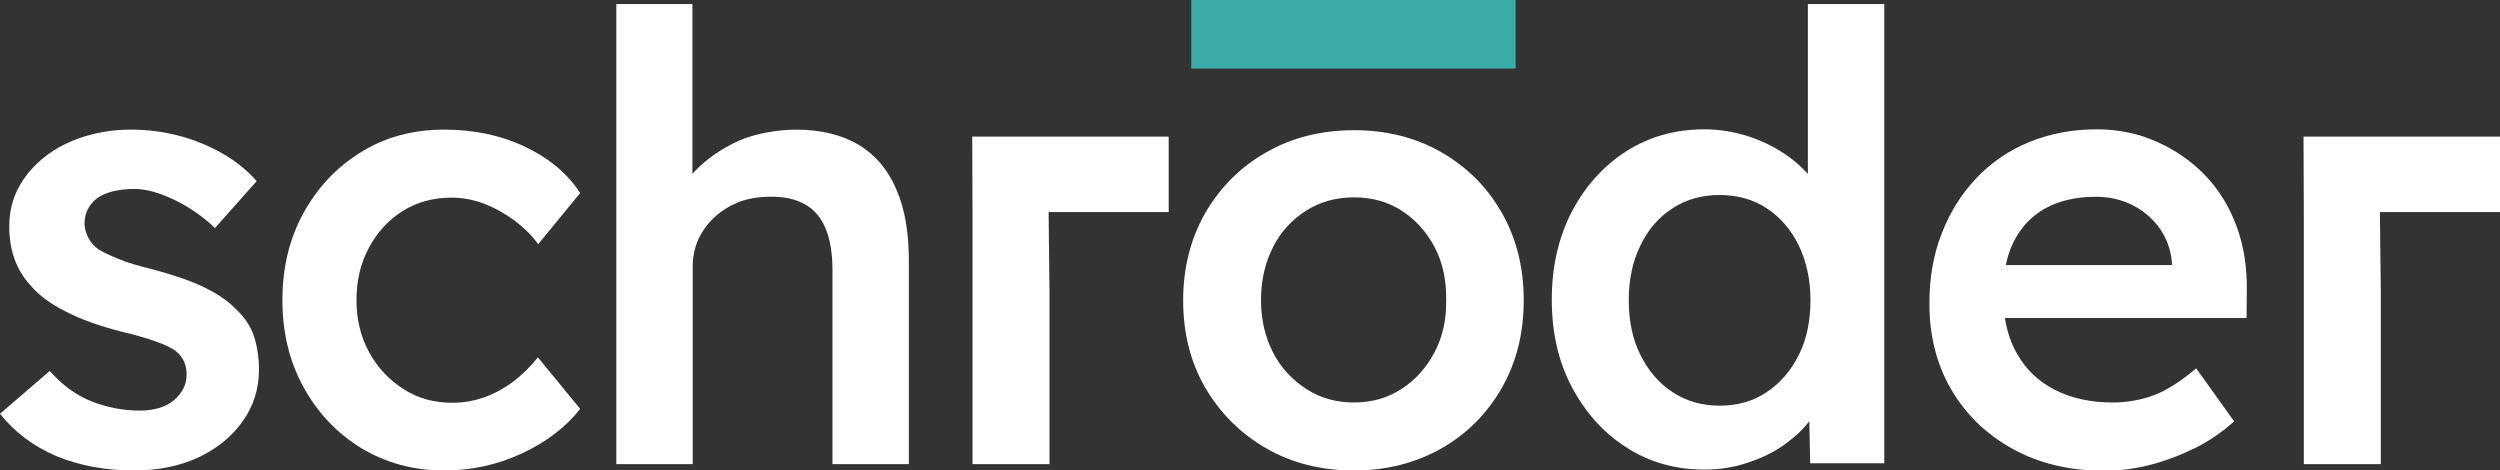<?xml version="1.0" encoding="utf-8"?>
<!-- Generator: Adobe Illustrator 26.5.0, SVG Export Plug-In . SVG Version: 6.00 Build 0)  -->
<svg version="1.1" id="Ebene_1" xmlns="http://www.w3.org/2000/svg" xmlns:xlink="http://www.w3.org/1999/xlink" x="0px" y="0px"
	 viewBox="0 0 864 162.6" style="enable-background:new 0 0 864 162.6;" xml:space="preserve">
<rect x="0" y="0" width="864" height="162.6" fill="#333333" stroke="none"/>
<style type="text/css">
	.st0{fill:#FFFFFF;}
	.st1{fill:#3BABA7;}
</style>
<g id="type_00000178168952910937549480000010813740432020660624_">
	<path id="type__x3C_CompoundPathItem_x3E__00000152942685019372623200000016761950378751395769_" class="st0" d="M46.4,162.6
		c-10,0-19-1.7-27-5C11.5,154.2,5,149.3,0,143l17.2-14.8c4.3,4.9,9.1,8.4,14.4,10.5c5.3,2.1,10.9,3.2,16.8,3.2
		c2.4,0,4.6-0.3,6.6-0.9c1.9-0.6,3.6-1.4,5-2.6c1.4-1.1,2.5-2.5,3.3-4c0.8-1.5,1.2-3.2,1.2-5c0-3.4-1.3-6.2-3.9-8.2
		c-1.4-1-3.7-2.1-6.8-3.2c-3.1-1.1-7.1-2.3-11.9-3.4c-7.7-2-14.2-4.3-19.3-7c-5.2-2.6-9.2-5.6-12-8.9C8.1,96,6.3,93,5,89.5
		c-1.2-3.4-1.8-7.2-1.8-11.2c0-5,1.1-9.6,3.3-13.6c2.2-4.1,5.3-7.6,9.1-10.6s8.4-5.3,13.5-6.9c5.2-1.6,10.5-2.4,16.1-2.4
		c5.7,0,11.3,0.7,16.6,2.1c5.4,1.4,10.4,3.5,15,6.1c4.7,2.7,8.6,5.8,11.9,9.6L74.3,78.8c-2.7-2.6-5.7-4.9-8.9-6.9
		c-3.2-2-6.5-3.6-9.8-4.8c-3.3-1.2-6.4-1.8-9.2-1.8c-2.7,0-5.2,0.3-7.3,0.8c-2.1,0.5-3.9,1.3-5.4,2.3c-1.4,1-2.5,2.3-3.3,3.8
		c-0.8,1.5-1.2,3.3-1.2,5.3c0.1,1.7,0.6,3.3,1.4,4.8c0.8,1.5,1.9,2.8,3.3,3.8c1.6,1,3.9,2.1,7.1,3.4c3.1,1.3,7.2,2.5,12.2,3.7
		c7,1.9,12.9,3.9,17.6,6.2c4.7,2.3,8.4,4.9,11.2,7.9c2.7,2.6,4.7,5.6,5.8,9c1.1,3.4,1.7,7.2,1.7,11.4c0,6.7-1.9,12.7-5.7,18
		c-3.8,5.3-9,9.5-15.5,12.5C61.9,161.1,54.6,162.6,46.4,162.6z"/>
	<path id="type__x3C_CompoundPathItem_x3E__00000018228878711923115130000000038721918484878011_" class="st0" d="M153.5,162.6
		c-10.6,0-20.1-2.6-28.6-7.7c-8.5-5.2-15.1-12.2-20-21.1c-4.9-8.9-7.3-18.9-7.3-30.1s2.4-21.2,7.3-30.1c4.9-8.9,11.5-15.9,20-21.1
		c8.4-5.2,18-7.7,28.6-7.7c10.2,0,19.4,1.9,27.7,5.8c8.3,3.9,14.8,9.2,19.3,16.1L186,84.4c-2.1-3-4.9-5.7-8.2-8.2
		c-3.3-2.4-6.8-4.4-10.5-5.8c-3.7-1.4-7.4-2.1-11.2-2.1c-6.3,0-11.9,1.5-16.9,4.6c-4.9,3.1-8.8,7.3-11.7,12.7
		c-2.9,5.4-4.3,11.4-4.3,18.2c0,6.7,1.5,12.7,4.4,18c2.9,5.3,6.9,9.5,11.9,12.7c5,3.2,10.6,4.7,16.8,4.7c3.7,0,7.3-0.6,10.8-1.8
		c3.5-1.2,6.8-3,10-5.3c3.1-2.3,6.1-5.2,8.8-8.6l14.6,17.8c-4.9,6.3-11.6,11.4-20.1,15.4C172,160.6,163,162.6,153.5,162.6z"/>
	<a xlink:href="88.716862745098" >
		<path id="type__x3C_PathItem_x3E__00000166672909385743457980000012065882303238073502_" class="st0" d="M309.8,65.5
			c-2.9-6.9-7.3-12-13.1-15.5c-5.8-3.4-13-5.2-21.6-5.2c-6,0-14.2,1.3-19.9,3.9c-5.7,2.6-10.7,6-14.8,10.2c-0.4,0.4-0.8,0.8-1.1,1.2
			V1.4H213v159c1.9,0,3.9,0,6.1,0c2.2,0,4.6,0,7.2,0h13.1V92.1c0-3.4,0.7-6.6,2-9.5c1.4-2.9,3.2-5.4,5.6-7.6
			c2.4-2.2,5.2-3.9,8.4-5.2c3.2-1.2,6.8-1.8,10.6-1.8c4.7-0.1,8.7,0.7,12,2.5c3.3,1.8,5.7,4.6,7.3,8.4c1.6,3.8,2.4,8.6,2.4,14.3
			v67.2h26.4V91.2C314.2,80.9,312.8,72.3,309.8,65.5z"/>
	</a>
	<path id="type__x3C_CompoundPathItem_x3E__00000168088178068282667040000010081721440698429884_" class="st0" d="M468,162.6
		c-11.3,0-21.4-2.5-30.3-7.6c-8.9-5.1-15.9-12.1-21.1-20.9c-5.2-8.9-7.7-19-7.7-30.3c0-11.3,2.6-21.4,7.7-30.3
		c5.2-8.9,12.2-15.9,21.1-20.9c8.9-5.1,19-7.6,30.3-7.6c11.2,0,21.2,2.5,30.1,7.6c8.9,5.1,15.9,12.1,20.9,20.9
		c5.1,8.9,7.6,19,7.6,30.3c0,11.3-2.5,21.4-7.6,30.3c-5.1,8.9-12.1,15.9-20.9,20.9C489.2,160,479.2,162.6,468,162.6z M468,139.1
		c6.2,0,11.6-1.6,16.4-4.7c4.8-3.1,8.6-7.4,11.4-12.7c2.8-5.3,4.1-11.3,4-18c0.1-6.9-1.2-13-4-18.3c-2.8-5.3-6.6-9.5-11.4-12.6
		c-4.8-3.1-10.3-4.6-16.4-4.6c-6.2,0-11.7,1.5-16.6,4.6c-4.9,3.1-8.8,7.3-11.5,12.7c-2.7,5.4-4.1,11.4-4.1,18.2
		c0,6.7,1.4,12.7,4.1,18c2.7,5.3,6.6,9.5,11.5,12.7C456.3,137.6,461.8,139.1,468,139.1z"/>
	<path id="type__x3C_CompoundPathItem_x3E__00000004504126570001317310000003973108151391829661_" class="st0" d="M624.8,1.4v58.7
		c-1.8-2-4-4-6.4-5.8c-4-2.9-8.6-5.3-13.6-7c-5.1-1.7-10.4-2.6-15.8-2.6c-10,0-19,2.5-27,7.6c-7.9,5.1-14.2,12.1-18.8,20.9
		c-4.6,8.9-6.9,19-6.9,30.3c0,11.5,2.3,21.6,7,30.4c4.7,8.8,11,15.8,18.9,20.8c7.9,5.1,16.9,7.6,27,7.6c5.2,0,10.2-0.8,15.1-2.5
		c4.9-1.6,9.3-3.8,13-6.6c3.2-2.3,5.8-4.8,8-7.6l0.3,14.5h25.6V1.4H624.8z M621.7,122.6c-2.7,5.4-6.3,9.7-11.1,12.9
		c-4.7,3.2-10.2,4.7-16.3,4.7c-6.2,0-11.6-1.6-16.3-4.7c-4.7-3.1-8.4-7.4-11.1-12.9c-2.7-5.4-4-11.7-4-18.9c0-7,1.3-13.3,4-18.8
		c2.6-5.5,6.3-9.8,11.1-12.9c4.7-3.1,10.2-4.6,16.3-4.6c6.2,0,11.6,1.5,16.3,4.6c4.7,3.1,8.4,7.4,11.1,12.9c2.6,5.5,4,11.8,4,18.8
		C625.7,110.9,624.4,117.2,621.7,122.6z"/>
	<path id="type__x3C_CompoundPathItem_x3E__00000062903775440815940320000011303978755799387545_" class="st0" d="M776.5,100.5
		c0.1-8-1-15.4-3.5-22.2c-2.5-6.8-6.1-12.7-10.8-17.6c-4.7-4.9-10.3-8.8-16.8-11.7c-6.4-2.9-13.4-4.3-20.8-4.3
		c-8.5,0-16.2,1.5-23.3,4.4c-7.1,2.9-13.2,7.1-18.3,12.5c-5.1,5.4-9.1,11.7-11.9,19c-2.9,7.3-4.3,15.4-4.3,24.3
		c0,11.2,2.5,21.1,7.6,29.8c5.1,8.7,12.2,15.5,21.3,20.5c9.1,5,19.6,7.5,31.5,7.5c5.3,0,10.7-0.7,16.1-2.1
		c5.4-1.4,10.6-3.4,15.6-5.9c4.9-2.5,9.3-5.5,13.2-9.1l-13.1-18.3c-5.2,4.4-10,7.5-14.4,9.2c-4.4,1.7-9.3,2.6-14.6,2.6
		c-7.6,0-14.2-1.5-19.9-4.4c-5.7-2.9-10-7.1-13.1-12.6c-2.1-3.7-3.4-7.7-4.1-12.2h83.5L776.5,100.5z M706.7,72.1
		c4.8-2.7,10.7-4.1,17.7-4.1c4.6,0,8.8,1,12.6,2.9c3.8,1.9,6.9,4.6,9.3,7.9c2.4,3.4,3.9,7.3,4.3,11.7v1.1h-57.4
		c0.6-2.9,1.5-5.5,2.6-7.8C698.3,78.7,701.9,74.8,706.7,72.1z"/>
	<a xlink:href="88.716862745098" >
		<polygon id="type__x3C_PathItem_x3E__00000145045211498181828320000016816329768474698162_" class="st0" points="336,47.2 
			403.9,47.2 403.9,73.3 362.4,73.3 362.5,83.3 362.7,100 362.7,160.4 336.1,160.4 336.1,73.3 		"/>
	</a>
	<a xlink:href="88.716862745098" >
		<polygon id="type__x3C_PathItem_x3E__00000020365692404561256730000000564483640044538762_" class="st0" points="796.1,47.2 
			864,47.2 864,73.3 822.5,73.3 822.6,83.3 822.8,100 822.8,160.4 796.2,160.4 796.2,73.3 		"/>
	</a>
	<a xlink:href="46.2525490196078" >
		
			<rect id="type__x3C_PathItem_x3E__00000060753074413130784970000014193770712284468396_" x="411.7" class="st1" width="112.1" height="23.7"/>
	</a>
</g>
</svg>
